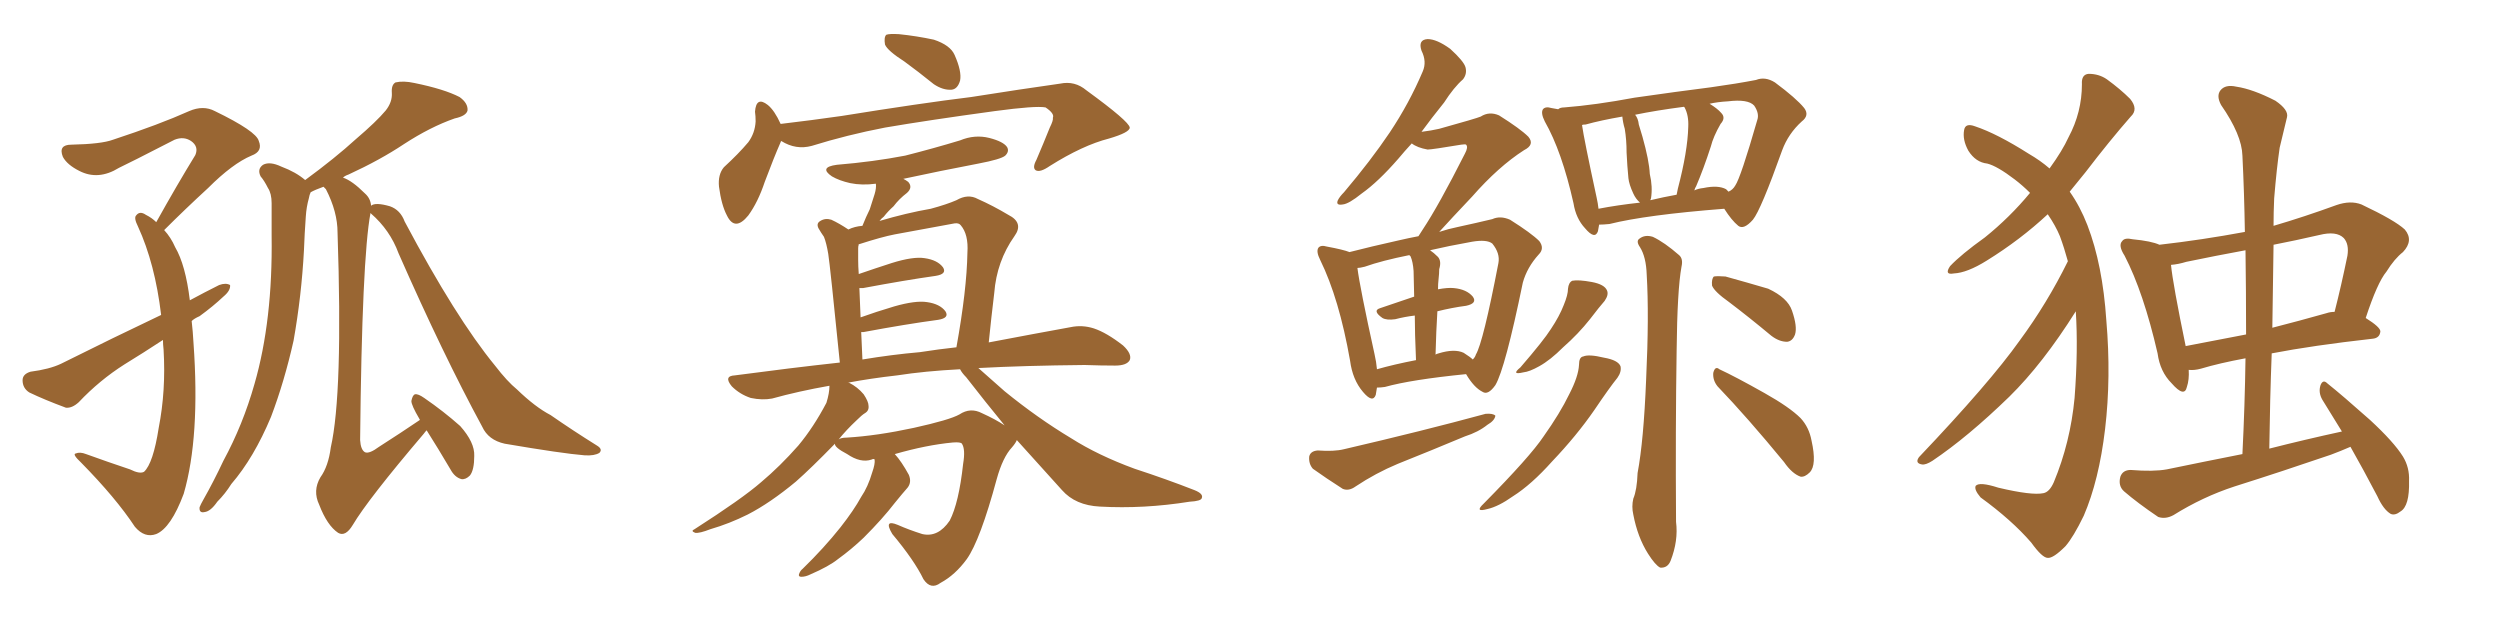 <svg xmlns="http://www.w3.org/2000/svg" xmlns:xlink="http://www.w3.org/1999/xlink" width="600" height="150"><path fill="#996633" padding="10" d="M46.00 77.05L46.00 77.05Q46.29 79.54 46.44 82.32L46.44 82.32Q48.05 104.88 44.09 118.51L44.09 118.51Q41.02 126.71 37.50 128.17L37.50 128.17Q34.72 129.20 32.37 126.42L32.37 126.42Q27.83 119.53 19.48 111.04L19.48 111.04Q17.29 108.98 18.16 108.84L18.16 108.84Q19.19 108.40 20.65 108.98L20.65 108.98Q25.93 110.89 31.20 112.65L31.20 112.65Q33.54 113.82 34.57 113.23L34.57 113.23Q36.77 111.18 38.09 102.69L38.09 102.69Q39.84 93.75 39.26 83.94L39.26 83.94Q39.11 82.62 39.11 81.59L39.11 81.59Q34.42 84.67 29.88 87.45L29.88 87.45Q23.88 91.26 18.90 96.53L18.90 96.53Q17.29 98.00 15.82 97.85L15.82 97.85Q10.69 95.95 7.03 94.19L7.03 94.19Q5.42 93.16 5.42 91.26L5.42 91.26Q5.42 89.79 7.32 89.21L7.32 89.21Q11.87 88.62 14.65 87.30L14.65 87.30Q27.25 81.01 38.67 75.59L38.67 75.59Q37.21 63.28 33.11 54.35L33.11 54.35Q32.08 52.29 32.67 51.71L32.67 51.71Q33.54 50.54 35.01 51.56L35.01 51.56Q36.47 52.29 37.50 53.32L37.50 53.32Q42.48 44.38 46.88 37.21L46.88 37.21Q47.75 35.16 45.85 33.84L45.85 33.84Q44.09 32.67 41.89 33.54L41.89 33.54Q30.76 39.26 28.56 40.28L28.56 40.28Q23.58 43.36 19.04 41.02L19.04 41.02Q16.11 39.55 15.09 37.65L15.09 37.65Q13.92 34.72 17.14 34.72L17.14 34.72Q24.32 34.57 27.10 33.54L27.10 33.54Q38.23 29.88 45.41 26.66L45.41 26.66Q48.78 25.20 51.56 26.66L51.56 26.66Q61.52 31.49 62.11 33.84L62.11 33.84Q63.13 36.33 60.35 37.35L60.35 37.35Q55.81 39.26 49.95 45.12L49.95 45.12Q44.38 50.24 39.40 55.22L39.40 55.22Q41.02 56.98 42.04 59.33L42.04 59.33Q44.53 63.57 45.56 72.07L45.56 72.07Q49.07 70.17 52.59 68.41L52.59 68.41Q54.20 67.82 55.22 68.41L55.22 68.41Q55.37 69.73 53.61 71.19L53.61 71.19Q51.12 73.54 47.90 75.88L47.90 75.88Q46.58 76.46 46.00 77.05ZM88.92 51.12L88.92 51.12L88.92 51.12Q86.87 61.96 86.43 105.62L86.43 105.62Q86.57 107.96 87.60 108.54L87.60 108.54Q88.62 108.98 90.97 107.23L90.97 107.23Q96.24 103.86 100.78 100.78L100.78 100.78Q100.63 100.49 100.63 100.49L100.63 100.49Q98.73 97.27 98.73 96.24L98.73 96.24Q99.02 94.78 99.61 94.63L99.61 94.63Q100.34 94.48 101.81 95.51L101.81 95.51Q106.49 98.73 110.45 102.25L110.45 102.25Q113.96 106.20 113.82 109.42L113.82 109.42Q113.82 112.79 112.79 114.11L112.79 114.11Q111.77 115.14 110.74 114.99L110.74 114.99Q109.13 114.55 108.11 112.65L108.11 112.65Q105.18 107.67 102.39 103.27L102.39 103.27Q102.10 103.56 101.66 104.15L101.66 104.15Q88.33 119.82 84.67 125.98L84.67 125.98Q82.91 128.91 81.15 127.88L81.15 127.88Q78.52 126.12 76.61 121.14L76.61 121.14Q75 117.77 76.90 114.55L76.90 114.55Q78.81 111.91 79.39 107.37L79.39 107.37Q82.32 94.48 81.01 55.81L81.01 55.81Q81.01 50.83 78.22 45.41L78.22 45.41Q77.78 44.97 77.64 44.82L77.64 44.82Q75.59 45.56 74.56 46.14L74.56 46.14Q74.27 46.73 74.12 47.61L74.12 47.61Q73.54 49.66 73.39 52.00L73.39 52.00Q73.10 55.96 72.95 60.06L72.95 60.06Q72.36 71.04 70.46 81.74L70.46 81.74Q68.26 91.55 65.04 100.05L65.04 100.05Q60.94 109.86 55.52 116.16L55.52 116.16Q54.05 118.51 52.15 120.41L52.15 120.41Q50.54 122.75 49.07 122.90L49.07 122.90Q47.75 123.19 47.90 121.73L47.90 121.73Q48.19 121.00 48.78 119.97L48.78 119.97Q51.27 115.58 53.61 110.60L53.61 110.60Q58.30 101.95 61.08 92.14L61.08 92.14Q63.28 84.52 64.31 75.59L64.31 75.59Q65.33 66.80 65.19 56.54L65.19 56.54Q65.19 52.29 65.19 48.78L65.19 48.78Q65.19 46.44 64.31 45.12L64.31 45.12Q63.43 43.36 62.55 42.33L62.55 42.33Q61.67 40.58 63.13 39.55L63.13 39.55Q64.75 38.67 67.53 39.99L67.53 39.99Q71.04 41.31 73.24 43.21L73.24 43.21Q80.42 37.94 85.40 33.40L85.40 33.40Q90.38 29.15 92.58 26.51L92.58 26.51Q94.19 24.46 94.04 22.27L94.04 22.27Q93.90 20.36 94.92 19.78L94.92 19.78Q96.83 19.34 99.46 19.92L99.46 19.92Q106.64 21.39 110.30 23.29L110.30 23.29Q112.35 24.76 112.21 26.51L112.21 26.51Q111.91 27.83 109.13 28.42L109.13 28.42Q103.27 30.47 96.97 34.57L96.97 34.57Q91.26 38.38 83.64 41.89L83.64 41.89Q82.76 42.19 82.32 42.63L82.32 42.63Q84.52 43.36 87.60 46.44L87.60 46.44Q88.92 47.61 89.06 49.37L89.06 49.37Q90.09 48.49 93.60 49.51L93.60 49.51Q96.09 50.39 97.12 53.17L97.12 53.17Q109.42 76.32 118.80 87.74L118.80 87.74Q121.73 91.55 124.07 93.46L124.07 93.46Q128.47 97.71 132.13 99.61L132.13 99.61Q137.40 103.27 143.26 106.93L143.26 106.93Q144.73 107.81 143.85 108.69L143.85 108.69Q142.68 109.42 140.33 109.28L140.33 109.28Q134.91 108.84 121.14 106.49L121.14 106.49Q117.19 105.62 115.72 102.39L115.72 102.39Q106.35 85.11 95.65 60.79L95.65 60.79Q93.60 55.22 89.06 51.27L89.06 51.27Q88.92 51.12 88.92 51.12ZM217.09 14.79L217.09 14.79Q212.99 12.16 212.40 10.69L212.40 10.69Q212.11 8.94 212.70 8.35L212.70 8.35Q213.43 8.06 215.77 8.20L215.77 8.20Q220.02 8.64 224.12 9.52L224.12 9.52Q228.08 10.84 229.10 13.18L229.10 13.18Q230.86 17.14 230.42 19.34L230.42 19.34Q229.83 21.39 228.37 21.53L228.37 21.53Q226.32 21.68 224.12 20.21L224.12 20.21Q220.31 17.14 217.09 14.79ZM187.50 33.84L187.50 33.84Q187.35 33.98 187.35 34.13L187.35 34.13Q185.74 37.79 183.54 43.65L183.54 43.65Q181.93 48.49 179.59 51.71L179.59 51.71Q176.37 55.66 174.46 51.71L174.46 51.71Q173.14 49.22 172.56 44.82L172.56 44.82Q172.27 41.89 173.73 40.14L173.73 40.14Q177.25 36.91 179.59 34.13L179.59 34.13Q181.20 31.93 181.35 29.15L181.35 29.15Q181.35 27.83 181.20 26.81L181.20 26.81Q181.49 23.00 184.28 25.20L184.28 25.20Q185.89 26.51 187.35 29.74L187.35 29.74Q194.82 28.86 202.00 27.83L202.00 27.83Q221.04 24.76 233.06 23.29L233.06 23.29Q245.07 21.39 254.44 20.07L254.44 20.07Q257.96 19.34 260.74 21.68L260.74 21.68Q271.00 29.15 271.14 30.62L271.14 30.62Q271.14 31.79 266.16 33.25L266.16 33.25Q259.86 34.86 251.95 39.84L251.95 39.84Q249.61 41.46 248.58 40.87L248.58 40.87Q247.71 40.28 248.73 38.38L248.73 38.38Q250.49 34.28 251.95 30.62L251.95 30.62Q252.83 28.86 252.69 28.27L252.69 28.27Q253.13 27.25 250.93 25.78L250.93 25.78Q248.58 25.34 238.77 26.66L238.77 26.66Q222.66 28.86 212.40 30.62L212.40 30.62Q203.32 32.37 194.82 35.01L194.82 35.01Q191.02 36.04 187.50 33.84ZM209.77 110.16L209.77 110.16Q209.33 110.16 209.18 110.30L209.18 110.30Q206.54 111.18 203.32 108.98L203.32 108.98Q200.24 107.37 200.39 106.49L200.39 106.49Q194.68 112.35 191.02 115.58L191.02 115.58Q184.86 120.70 179.44 123.49L179.44 123.49Q175.05 125.68 170.51 127.00L170.51 127.00Q167.87 128.03 166.85 127.88L166.85 127.88Q165.67 127.44 166.70 127.00L166.70 127.00Q178.13 119.68 182.67 115.72L182.67 115.72Q187.21 111.91 191.60 106.93L191.60 106.93Q195.26 102.54 198.34 96.68L198.34 96.68Q199.07 94.34 199.07 92.58L199.07 92.58Q191.60 93.90 185.30 95.65L185.30 95.65Q182.96 96.09 180.18 95.51L180.18 95.51Q177.54 94.63 175.63 92.72L175.63 92.72Q173.58 90.23 176.37 90.09L176.37 90.09Q189.55 88.33 201.56 87.01L201.56 87.01Q199.22 63.72 198.78 60.94L198.78 60.94Q198.34 58.30 197.75 56.84L197.75 56.84Q197.02 55.81 196.44 54.79L196.44 54.79Q195.85 53.61 196.88 53.03L196.88 53.03Q198.05 52.29 199.51 52.73L199.51 52.73Q201.42 53.61 203.61 55.08L203.61 55.08Q205.08 54.35 206.98 54.20L206.98 54.20Q207.86 52.00 208.74 50.24L208.74 50.24Q209.33 48.49 209.91 46.58L209.91 46.58Q210.35 45.12 210.21 44.09L210.21 44.09Q206.84 44.53 204.05 43.95L204.05 43.95Q201.42 43.36 199.66 42.33L199.66 42.33Q196.44 40.14 200.83 39.55L200.83 39.55Q209.62 38.82 217.24 37.35L217.24 37.35Q224.12 35.60 230.42 33.69L230.42 33.69Q233.94 32.23 237.45 33.11L237.45 33.11Q240.82 33.98 241.70 35.30L241.70 35.30Q242.29 36.33 241.26 37.35L241.26 37.35Q240.23 38.23 234.81 39.26L234.81 39.26Q225.59 41.02 216.80 42.92L216.80 42.92Q217.38 43.21 217.97 43.65L217.97 43.65Q219.14 44.97 217.68 46.29L217.68 46.29Q215.77 47.75 214.45 49.51L214.45 49.51Q213.13 50.68 212.11 52.00L212.11 52.00Q211.52 52.44 211.08 53.03L211.08 53.03Q217.53 51.12 223.39 50.10L223.39 50.10Q227.20 49.07 229.54 48.05L229.54 48.05Q232.32 46.44 234.67 47.75L234.67 47.75Q238.33 49.37 241.99 51.56L241.99 51.56Q245.80 53.47 243.46 56.69L243.46 56.69Q239.21 62.70 238.62 70.31L238.62 70.31Q237.89 76.32 237.30 82.18L237.30 82.18Q248.88 79.98 256.93 78.52L256.93 78.52Q259.72 77.93 262.50 78.81L262.50 78.81Q265.58 79.83 269.53 82.91L269.53 82.91Q271.73 84.96 271.14 86.43L271.14 86.43Q270.41 87.74 267.63 87.74L267.63 87.74Q264.26 87.74 260.30 87.60L260.30 87.60Q245.80 87.74 234.81 88.33L234.81 88.33Q237.16 90.38 241.11 93.90L241.11 93.90Q249.02 100.34 257.08 105.18L257.08 105.18Q263.53 109.28 272.31 112.50L272.31 112.50Q279.93 114.99 286.67 117.63L286.67 117.63Q288.87 118.51 288.43 119.53L288.43 119.53Q288.28 120.26 285.50 120.41L285.50 120.41Q274.51 122.17 263.96 121.58L263.96 121.58Q258.11 121.29 254.88 117.63L254.88 117.63Q249.32 111.47 244.04 105.62L244.04 105.62Q243.75 106.35 242.87 107.37L242.87 107.37Q240.67 109.72 239.21 114.99L239.21 114.99Q235.25 129.64 232.03 134.18L232.03 134.18Q229.25 137.99 225.73 139.89L225.73 139.89Q223.39 141.65 221.63 139.01L221.63 139.01Q219.43 134.47 214.16 128.17L214.16 128.17Q211.96 124.51 215.48 125.98L215.48 125.98Q218.12 127.15 221.34 128.17L221.34 128.17Q225.15 129.05 227.93 124.95L227.93 124.95Q230.13 120.70 231.15 111.33L231.15 111.33Q231.74 107.81 230.86 106.49L230.86 106.49Q230.57 106.05 228.66 106.20L228.66 106.20Q222.36 106.79 214.75 108.98L214.75 108.98Q216.36 110.74 218.12 113.96L218.12 113.96Q218.85 115.72 217.82 117.04L217.82 117.04Q216.65 118.36 214.75 120.70L214.75 120.70Q211.82 124.51 207.28 129.05L207.28 129.05Q204.35 131.84 201.12 134.18L201.12 134.18Q198.93 135.94 194.53 137.84L194.53 137.84Q193.36 138.43 192.33 138.43L192.33 138.43Q191.60 138.43 191.75 137.84L191.75 137.84Q192.04 136.96 192.63 136.52L192.63 136.52Q197.75 131.54 201.71 126.56L201.71 126.56Q204.93 122.46 206.69 119.24L206.69 119.24Q208.30 116.89 209.33 113.38L209.33 113.38Q210.06 111.33 209.91 110.30L209.91 110.30Q209.77 110.16 209.77 110.16ZM235.69 99.17L235.69 99.17Q238.92 100.63 241.11 102.10L241.11 102.10Q236.43 96.39 231.88 90.53L231.88 90.53Q230.86 89.50 230.42 88.62L230.42 88.62Q221.92 89.06 215.33 90.09L215.33 90.09Q208.89 90.82 203.47 91.85L203.47 91.85Q203.76 91.85 203.76 91.85L203.76 91.85Q205.81 92.87 207.28 94.63L207.28 94.63Q208.45 96.39 208.45 97.41L208.45 97.41Q208.59 98.58 207.57 99.17L207.57 99.17Q206.84 99.61 205.52 100.93L205.52 100.93Q203.17 103.13 201.27 105.47L201.27 105.47Q201.86 105.03 203.17 105.03L203.17 105.03Q210.50 104.59 219.29 102.69L219.29 102.69Q227.93 100.78 230.27 99.46L230.27 99.46Q232.91 97.71 235.69 99.17ZM220.75 84.52L220.75 84.52L220.75 84.52Q225.44 83.79 229.54 83.35L229.54 83.35Q232.03 69.58 232.18 60.64L232.18 60.64Q232.47 56.25 230.57 54.05L230.57 54.05Q230.13 53.47 229.10 53.61L229.10 53.61Q220.17 55.22 214.75 56.25L214.75 56.25Q211.67 56.84 206.25 58.59L206.25 58.59Q205.96 58.59 206.10 58.74L206.10 58.74Q205.96 59.03 205.96 59.62L205.96 59.62Q205.96 60.94 205.96 62.40L205.96 62.40Q205.96 63.87 206.10 65.77L206.10 65.77Q209.91 64.45 214.01 63.13L214.01 63.13Q219.14 61.52 221.92 61.96L221.92 61.96Q225 62.40 226.32 64.16L226.32 64.16Q227.34 65.77 224.56 66.21L224.56 66.21Q217.24 67.24 207.13 69.14L207.13 69.14Q206.40 69.14 206.25 69.14L206.25 69.14Q206.40 72.51 206.54 76.17L206.54 76.17Q210.21 74.85 214.60 73.54L214.60 73.54Q219.73 72.07 222.51 72.51L222.51 72.51Q225.59 72.95 226.90 74.71L226.90 74.71Q227.93 76.32 225.15 76.76L225.15 76.76Q217.53 77.78 207.28 79.69L207.28 79.69Q206.84 79.69 206.69 79.69L206.69 79.69Q206.84 82.76 206.98 86.28L206.98 86.28Q214.01 85.11 220.75 84.52ZM330.47 93.02L330.47 93.02Q330.32 93.90 330.18 94.78L330.18 94.78Q329.44 96.83 327.10 94.04L327.10 94.04Q324.61 91.11 324.02 86.57L324.02 86.57Q321.39 71.63 316.85 62.40L316.85 62.40Q315.82 60.35 316.41 59.47L316.41 59.47Q316.99 58.74 318.46 59.18L318.46 59.18Q322.41 59.91 323.88 60.50L323.88 60.50Q329.00 59.18 335.60 57.71L335.60 57.71Q338.09 57.13 340.43 56.69L340.43 56.69Q340.87 55.96 341.46 55.08L341.46 55.08Q345.26 49.37 351.56 36.91L351.56 36.91Q352.44 35.30 351.86 34.72L351.86 34.72Q351.71 34.57 350.68 34.72L350.68 34.72Q343.65 35.89 342.63 35.89L342.63 35.89Q340.14 35.45 338.82 34.42L338.82 34.42Q337.06 36.33 335.60 38.09L335.60 38.09Q330.76 43.65 326.81 46.44L326.81 46.44Q323.73 48.93 322.27 49.07L322.27 49.07Q320.51 49.37 321.09 48.05L321.09 48.05Q321.53 47.17 322.56 46.14L322.56 46.14Q329.00 38.53 333.54 31.79L333.54 31.79Q338.23 24.76 341.46 17.14L341.46 17.14Q342.48 14.79 341.16 12.16L341.16 12.16Q340.28 9.52 342.63 9.38L342.63 9.38Q344.82 9.38 348.05 11.72L348.05 11.72Q351.27 14.65 351.71 16.11L351.71 16.11Q352.15 17.72 351.12 19.04L351.12 19.04Q348.93 20.95 346.58 24.61L346.58 24.61Q343.51 28.42 341.16 31.64L341.16 31.64Q343.51 31.35 345.41 30.91L345.41 30.91Q354.35 28.42 355.37 27.98L355.37 27.98Q357.42 26.66 359.77 27.69L359.77 27.69Q364.89 30.91 366.80 32.81L366.80 32.81Q368.41 34.72 365.77 36.04L365.77 36.04Q359.62 39.99 353.32 47.17L353.32 47.17Q348.19 52.59 345.41 55.66L345.41 55.66Q347.61 54.93 349.80 54.49L349.80 54.49Q354.49 53.47 358.15 52.59L358.15 52.59Q360.06 51.71 362.40 52.73L362.40 52.73Q367.53 55.96 369.43 57.86L369.43 57.86Q370.75 59.62 369.29 61.08L369.29 61.08Q366.50 64.16 365.48 67.82L365.48 67.82L365.48 67.82Q361.23 88.48 358.89 92.43L358.89 92.43Q357.13 94.92 355.81 94.04L355.81 94.04Q353.76 93.02 351.86 89.79L351.86 89.79Q338.67 91.11 332.37 92.87L332.37 92.87Q331.35 93.02 330.47 93.02ZM351.27 84.67L351.27 84.67Q352.88 85.69 353.47 86.28L353.47 86.28Q354.05 85.69 354.20 85.11L354.20 85.11Q355.96 82.18 359.62 63.13L359.62 63.13Q360.06 60.79 358.15 58.45L358.15 58.45Q356.84 57.42 353.32 58.01L353.32 58.01Q347.61 59.03 343.21 60.06L343.21 60.06Q344.09 60.64 345.12 61.67L345.12 61.67Q346.00 62.70 345.41 64.60L345.41 64.60Q345.41 65.63 345.26 66.94L345.26 66.94Q345.12 68.12 345.12 69.43L345.12 69.43Q347.46 68.99 348.93 69.14L348.93 69.14Q352.00 69.43 353.47 71.19L353.47 71.19Q354.64 72.80 351.86 73.39L351.86 73.39Q348.49 73.83 344.97 74.71L344.97 74.71Q344.68 79.39 344.53 85.11L344.53 85.11Q344.68 84.96 345.26 84.81L345.26 84.81Q349.07 83.64 351.27 84.67ZM330.47 88.62L330.47 88.62Q334.57 87.45 339.84 86.43L339.84 86.43Q339.55 79.83 339.55 75.73L339.55 75.73Q337.06 76.03 334.86 76.61L334.86 76.61Q332.81 76.90 331.79 76.32L331.79 76.32Q329.30 74.56 331.20 73.97L331.20 73.97Q335.01 72.66 339.40 71.19L339.40 71.19Q339.26 66.06 339.26 65.04L339.26 65.04Q339.11 62.84 338.53 61.52L338.53 61.52Q338.38 61.38 338.23 61.23L338.23 61.23Q331.64 62.55 327.54 64.01L327.54 64.01Q326.37 64.31 325.78 64.31L325.78 64.31Q326.37 68.99 329.88 84.96L329.88 84.96Q330.32 86.87 330.47 88.62ZM316.26 108.11L316.26 108.11Q320.21 108.40 322.56 107.81L322.56 107.81Q341.46 103.42 356.54 99.32L356.54 99.32Q358.30 99.17 358.89 99.76L358.89 99.76Q358.74 100.93 356.98 101.95L356.98 101.95Q354.79 103.71 351.56 104.74L351.56 104.74Q343.51 108.11 335.45 111.33L335.45 111.33Q330.18 113.53 325.34 116.75L325.34 116.75Q323.73 117.92 322.27 117.33L322.27 117.33Q318.16 114.70 315.09 112.50L315.09 112.50Q314.06 111.33 314.21 109.57L314.21 109.57Q314.50 108.25 316.26 108.11ZM383.79 53.91L383.79 53.91Q383.64 54.93 383.50 55.52L383.50 55.52Q382.76 57.57 380.42 54.79L380.42 54.79Q378.22 52.44 377.64 48.78L377.64 48.78Q374.85 36.33 370.75 29.15L370.75 29.15Q369.73 27.10 370.31 26.22L370.31 26.22Q370.90 25.49 372.36 25.93L372.36 25.93Q373.10 26.07 373.97 26.22L373.97 26.22Q374.41 25.78 375.44 25.78L375.44 25.78Q382.91 25.20 392.29 23.44L392.29 23.44Q402.54 21.97 410.60 20.95L410.60 20.95Q416.89 20.07 421.44 19.19L421.44 19.19Q423.63 18.31 425.98 19.78L425.98 19.78Q431.10 23.58 433.01 25.93L433.01 25.93Q434.33 27.69 432.42 29.15L432.42 29.15Q429.20 32.08 427.73 36.04L427.73 36.04L427.73 36.04Q422.61 50.39 420.70 52.73L420.70 52.73Q418.51 55.22 417.19 54.20L417.19 54.20Q415.58 52.88 413.82 50.10L413.82 50.10Q395.07 51.56 386.28 53.76L386.28 53.76Q384.81 53.91 383.79 53.91ZM414.26 45.41L414.26 45.41Q414.70 45.85 414.84 46.00L414.84 46.00Q415.87 45.56 416.46 44.53L416.46 44.53Q417.77 42.63 421.73 28.86L421.73 28.86Q422.31 27.25 421.00 25.34L421.00 25.34Q419.53 23.73 414.70 24.32L414.70 24.32Q412.21 24.46 410.30 24.90L410.30 24.90Q412.21 26.07 413.09 27.10L413.09 27.10Q414.26 28.27 412.94 29.74L412.94 29.74Q411.18 32.81 410.60 35.16L410.60 35.16Q408.84 40.58 407.08 44.68L407.08 44.68Q406.79 45.12 406.64 45.70L406.64 45.70Q407.52 45.26 408.84 45.12L408.84 45.12Q412.35 44.38 414.26 45.41ZM396.09 48.05L396.09 48.05Q399.17 47.31 402.39 46.73L402.39 46.73Q402.54 45.85 402.69 45.26L402.69 45.26Q405.03 36.33 405.18 30.47L405.18 30.47Q405.32 27.69 404.30 25.78L404.30 25.78Q404.15 25.63 404.15 25.63L404.15 25.63Q397.41 26.51 392.43 27.54L392.43 27.54Q393.16 28.42 393.31 29.88L393.31 29.88Q393.75 31.35 394.19 32.81L394.19 32.81Q395.80 38.53 395.95 41.75L395.95 41.75Q396.68 44.82 396.24 47.61L396.24 47.61Q396.09 47.90 396.09 48.05ZM383.64 50.10L383.64 50.10Q388.18 49.22 393.60 48.63L393.60 48.63Q392.58 47.75 391.99 46.44L391.99 46.44Q390.97 44.24 390.82 42.77L390.82 42.77Q390.53 39.84 390.38 36.62L390.38 36.62Q390.38 33.54 389.94 30.91L389.94 30.91Q389.50 29.44 389.36 27.98L389.36 27.98Q384.23 28.86 380.57 29.88L380.57 29.88Q379.83 29.88 379.69 30.03L379.69 30.03Q380.13 33.25 383.20 47.46L383.20 47.46Q383.50 48.78 383.64 50.10ZM393.60 59.33L393.60 59.33Q392.58 57.86 393.46 57.28L393.46 57.28Q394.78 56.25 396.68 56.84L396.68 56.84Q399.46 58.15 402.98 61.23L402.98 61.23Q404.00 62.11 403.56 64.01L403.56 64.01Q402.54 69.58 402.39 84.23L402.39 84.23Q402.10 102.83 402.25 125.24L402.25 125.24Q402.83 129.79 400.93 134.62L400.93 134.62Q400.20 136.38 398.44 136.23L398.44 136.23Q397.27 135.64 395.51 132.86L395.51 132.86Q393.02 128.91 391.99 123.49L391.99 123.49Q391.55 121.58 391.99 119.68L391.99 119.68Q392.87 117.63 393.02 113.53L393.02 113.53Q394.48 105.76 395.07 91.11L395.07 91.11Q395.80 75.73 395.21 65.92L395.21 65.92Q395.07 61.67 393.60 59.33ZM376.32 69.29L376.32 69.29Q376.46 67.82 377.34 67.38L377.34 67.38Q378.81 67.09 382.03 67.68L382.03 67.68Q385.11 68.26 385.69 69.73L385.69 69.73Q386.13 70.75 385.11 72.22L385.11 72.22Q383.94 73.54 381.59 76.61L381.59 76.61Q378.81 80.13 375.15 83.35L375.15 83.35Q372.07 86.43 369.43 87.89L369.43 87.89Q367.09 89.21 365.63 89.36L365.63 89.36Q362.55 90.09 364.89 88.18L364.89 88.18Q370.46 81.74 372.22 78.96L372.22 78.96Q374.27 75.88 375.29 73.24L375.29 73.24Q376.32 70.75 376.32 69.29ZM378.96 87.60L378.96 87.60Q378.96 85.69 379.98 85.55L379.98 85.55Q381.30 84.96 384.96 85.84L384.96 85.84Q388.33 86.43 388.92 87.89L388.92 87.89Q389.21 89.21 388.18 90.67L388.18 90.67Q386.28 93.02 382.62 98.44L382.62 98.44Q378.37 104.59 372.51 110.74L372.51 110.74Q367.53 116.31 363.13 119.09L363.13 119.09Q359.62 121.58 356.98 122.17L356.98 122.17Q353.76 123.05 356.10 120.85L356.10 120.85Q367.24 109.57 370.46 104.74L370.46 104.74Q374.41 99.17 376.61 94.63L376.61 94.63Q378.81 90.38 378.96 87.60ZM414.99 72.51L414.99 72.51Q411.47 70.02 410.89 68.55L410.89 68.55Q410.74 66.94 411.33 66.36L411.33 66.36Q412.21 66.21 414.11 66.36L414.11 66.36Q419.38 67.82 424.37 69.29L424.37 69.29Q429.05 71.48 430.08 74.56L430.08 74.56Q431.40 78.37 430.81 80.27L430.81 80.27Q430.22 81.88 428.91 82.03L428.91 82.03Q427.00 82.03 425.10 80.57L425.10 80.57Q419.82 76.17 414.99 72.51ZM412.21 92.72L412.21 92.72L412.21 92.72Q411.04 91.26 411.18 89.50L411.18 89.50Q411.62 87.74 412.65 88.62L412.65 88.62Q416.46 90.38 423.49 94.34L423.49 94.34Q429.49 97.71 432.13 100.34L432.13 100.34Q434.18 102.54 434.77 105.76L434.77 105.76Q436.08 111.62 434.33 113.38L434.33 113.38Q433.15 114.55 432.13 114.40L432.13 114.40Q430.08 113.67 428.17 110.89L428.17 110.89Q419.38 100.20 412.21 92.72ZM498.19 74.71L498.19 74.71Q490.28 87.30 482.23 95.21L482.23 95.21Q472.27 104.88 463.77 110.60L463.77 110.60Q462.16 111.62 461.28 111.47L461.28 111.47Q459.52 111.18 460.55 109.72L460.55 109.72Q477.54 91.85 484.72 81.74L484.72 81.74Q491.31 72.80 496.29 62.70L496.29 62.70Q495.41 59.47 494.38 56.69L494.38 56.69Q493.36 54.20 491.46 51.42L491.46 51.42Q484.86 57.57 476.81 62.55L476.81 62.55Q472.12 65.48 468.90 65.63L468.90 65.63Q466.55 66.06 468.02 63.87L468.02 63.87Q470.65 61.08 476.37 56.98L476.37 56.98Q482.37 52.15 487.21 46.29L487.21 46.29Q485.45 44.53 483.54 43.07L483.54 43.07Q479.30 39.84 476.95 39.26L476.95 39.26Q474.17 38.96 472.41 36.18L472.41 36.18Q470.95 33.54 471.39 31.20L471.39 31.20Q471.68 29.44 474.02 30.32L474.02 30.32Q479.30 32.08 486.91 36.91L486.91 36.91Q489.70 38.53 491.89 40.43L491.89 40.43Q494.97 36.18 496.44 32.96L496.44 32.96Q499.66 26.95 499.66 20.21L499.66 20.21Q499.51 17.87 501.27 17.72L501.27 17.72Q503.76 17.72 505.66 19.04L505.66 19.04Q508.89 21.39 511.23 23.73L511.23 23.73Q513.28 26.22 511.38 27.98L511.38 27.98Q506.25 33.84 500.54 41.31L500.54 41.31Q498.63 43.65 496.73 46.00L496.73 46.00Q499.22 49.51 500.98 54.05L500.98 54.05Q504.64 63.57 505.52 76.90L505.52 76.90Q506.69 90.53 505.22 102.98L505.22 102.98Q503.76 115.28 500.10 123.78L500.10 123.78Q497.61 128.91 495.70 131.10L495.70 131.10Q492.77 134.03 491.46 133.89L491.46 133.89Q490.14 133.89 487.50 130.22L487.50 130.22Q482.81 124.80 475.34 119.38L475.34 119.38Q473.73 117.48 474.17 116.60L474.17 116.60Q475.05 115.58 479.59 117.04L479.59 117.04Q487.65 118.95 490.43 118.36L490.43 118.36Q491.89 118.07 492.92 115.72L492.92 115.72Q496.88 106.20 497.90 95.51L497.90 95.51Q498.78 83.94 498.19 74.71ZM564.11 107.23L564.11 107.23Q561.77 108.25 559.42 109.13L559.42 109.13Q547.85 113.09 536.28 116.75L536.28 116.75Q528.66 119.24 521.63 123.63L521.63 123.63Q519.73 124.66 517.97 124.07L517.97 124.07Q512.99 120.70 509.77 117.92L509.77 117.92Q508.30 116.60 508.89 114.40L508.89 114.40Q509.47 112.79 511.38 112.79L511.38 112.79Q516.80 113.23 520.02 112.65L520.02 112.65Q529.25 110.74 538.18 108.98L538.18 108.98Q538.77 97.12 538.92 85.99L538.92 85.99Q532.62 87.16 528.22 88.48L528.22 88.48Q526.61 88.92 525.29 88.77L525.29 88.77Q525.44 91.11 524.85 92.87L524.85 92.87Q524.27 95.51 521.19 91.99L521.19 91.99Q518.41 89.21 517.82 84.81L517.82 84.81Q514.45 70.17 509.91 61.38L509.91 61.38Q508.30 58.89 509.33 57.86L509.33 57.86Q509.91 56.98 511.82 57.42L511.82 57.42Q516.36 57.86 518.26 58.74L518.26 58.74Q528.52 57.57 538.77 55.66L538.77 55.66Q538.62 46.29 538.18 37.35L538.18 37.35Q538.04 32.37 533.06 25.20L533.06 25.20Q531.88 23.00 532.91 21.68L532.91 21.68Q534.08 20.21 536.72 20.80L536.72 20.80Q540.67 21.39 546.09 24.17L546.09 24.17Q549.32 26.37 548.88 28.13L548.88 28.13Q548.14 31.35 547.12 35.45L547.12 35.45Q546.39 40.43 545.80 47.61L545.80 47.61Q545.65 50.98 545.65 54.20L545.65 54.20Q553.13 52.00 560.74 49.22L560.74 49.22Q564.11 48.05 566.75 49.07L566.75 49.07Q574.80 52.88 577.15 55.08L577.15 55.08Q579.35 57.71 576.71 60.50L576.71 60.50Q574.66 62.11 572.75 65.19L572.75 65.19Q570.56 67.82 567.77 76.32L567.77 76.32Q571.29 78.52 571.29 79.54L571.29 79.54Q571.14 81.15 569.38 81.30L569.38 81.30Q555.03 82.91 545.21 84.81L545.21 84.81Q544.78 96.09 544.63 107.67L544.63 107.67Q553.27 105.47 562.06 103.56L562.06 103.56Q559.57 99.46 557.37 95.95L557.37 95.95Q556.35 94.19 556.93 92.43L556.93 92.43Q557.52 90.97 558.54 91.99L558.54 91.99Q562.21 94.92 568.80 100.78L568.80 100.78Q574.51 106.05 576.71 109.57L576.71 109.57Q578.32 112.21 578.17 115.43L578.17 115.43Q578.32 121.44 576.12 122.75L576.12 122.75Q574.80 123.78 573.78 123.34L573.78 123.34Q572.02 122.31 570.56 119.09L570.56 119.09Q567.19 112.65 564.11 107.23ZM539.06 80.27L539.06 80.27Q539.06 69.87 538.92 60.06L538.92 60.06Q531.74 61.38 524.71 62.84L524.71 62.84Q522.80 63.43 521.04 63.57L521.04 63.57Q521.48 68.12 524.56 83.06L524.56 83.06Q531.45 81.74 539.06 80.27ZM545.65 58.74L545.65 58.74Q545.51 68.41 545.36 78.66L545.36 78.66Q551.66 77.05 558.40 75.15L558.40 75.15Q559.28 74.85 560.30 74.85L560.30 74.85Q561.91 68.55 563.38 61.38L563.38 61.38Q563.82 58.59 562.50 57.13L562.50 57.13Q560.74 55.37 556.64 56.40L556.64 56.40Q550.93 57.71 545.65 58.74Z"/></svg>